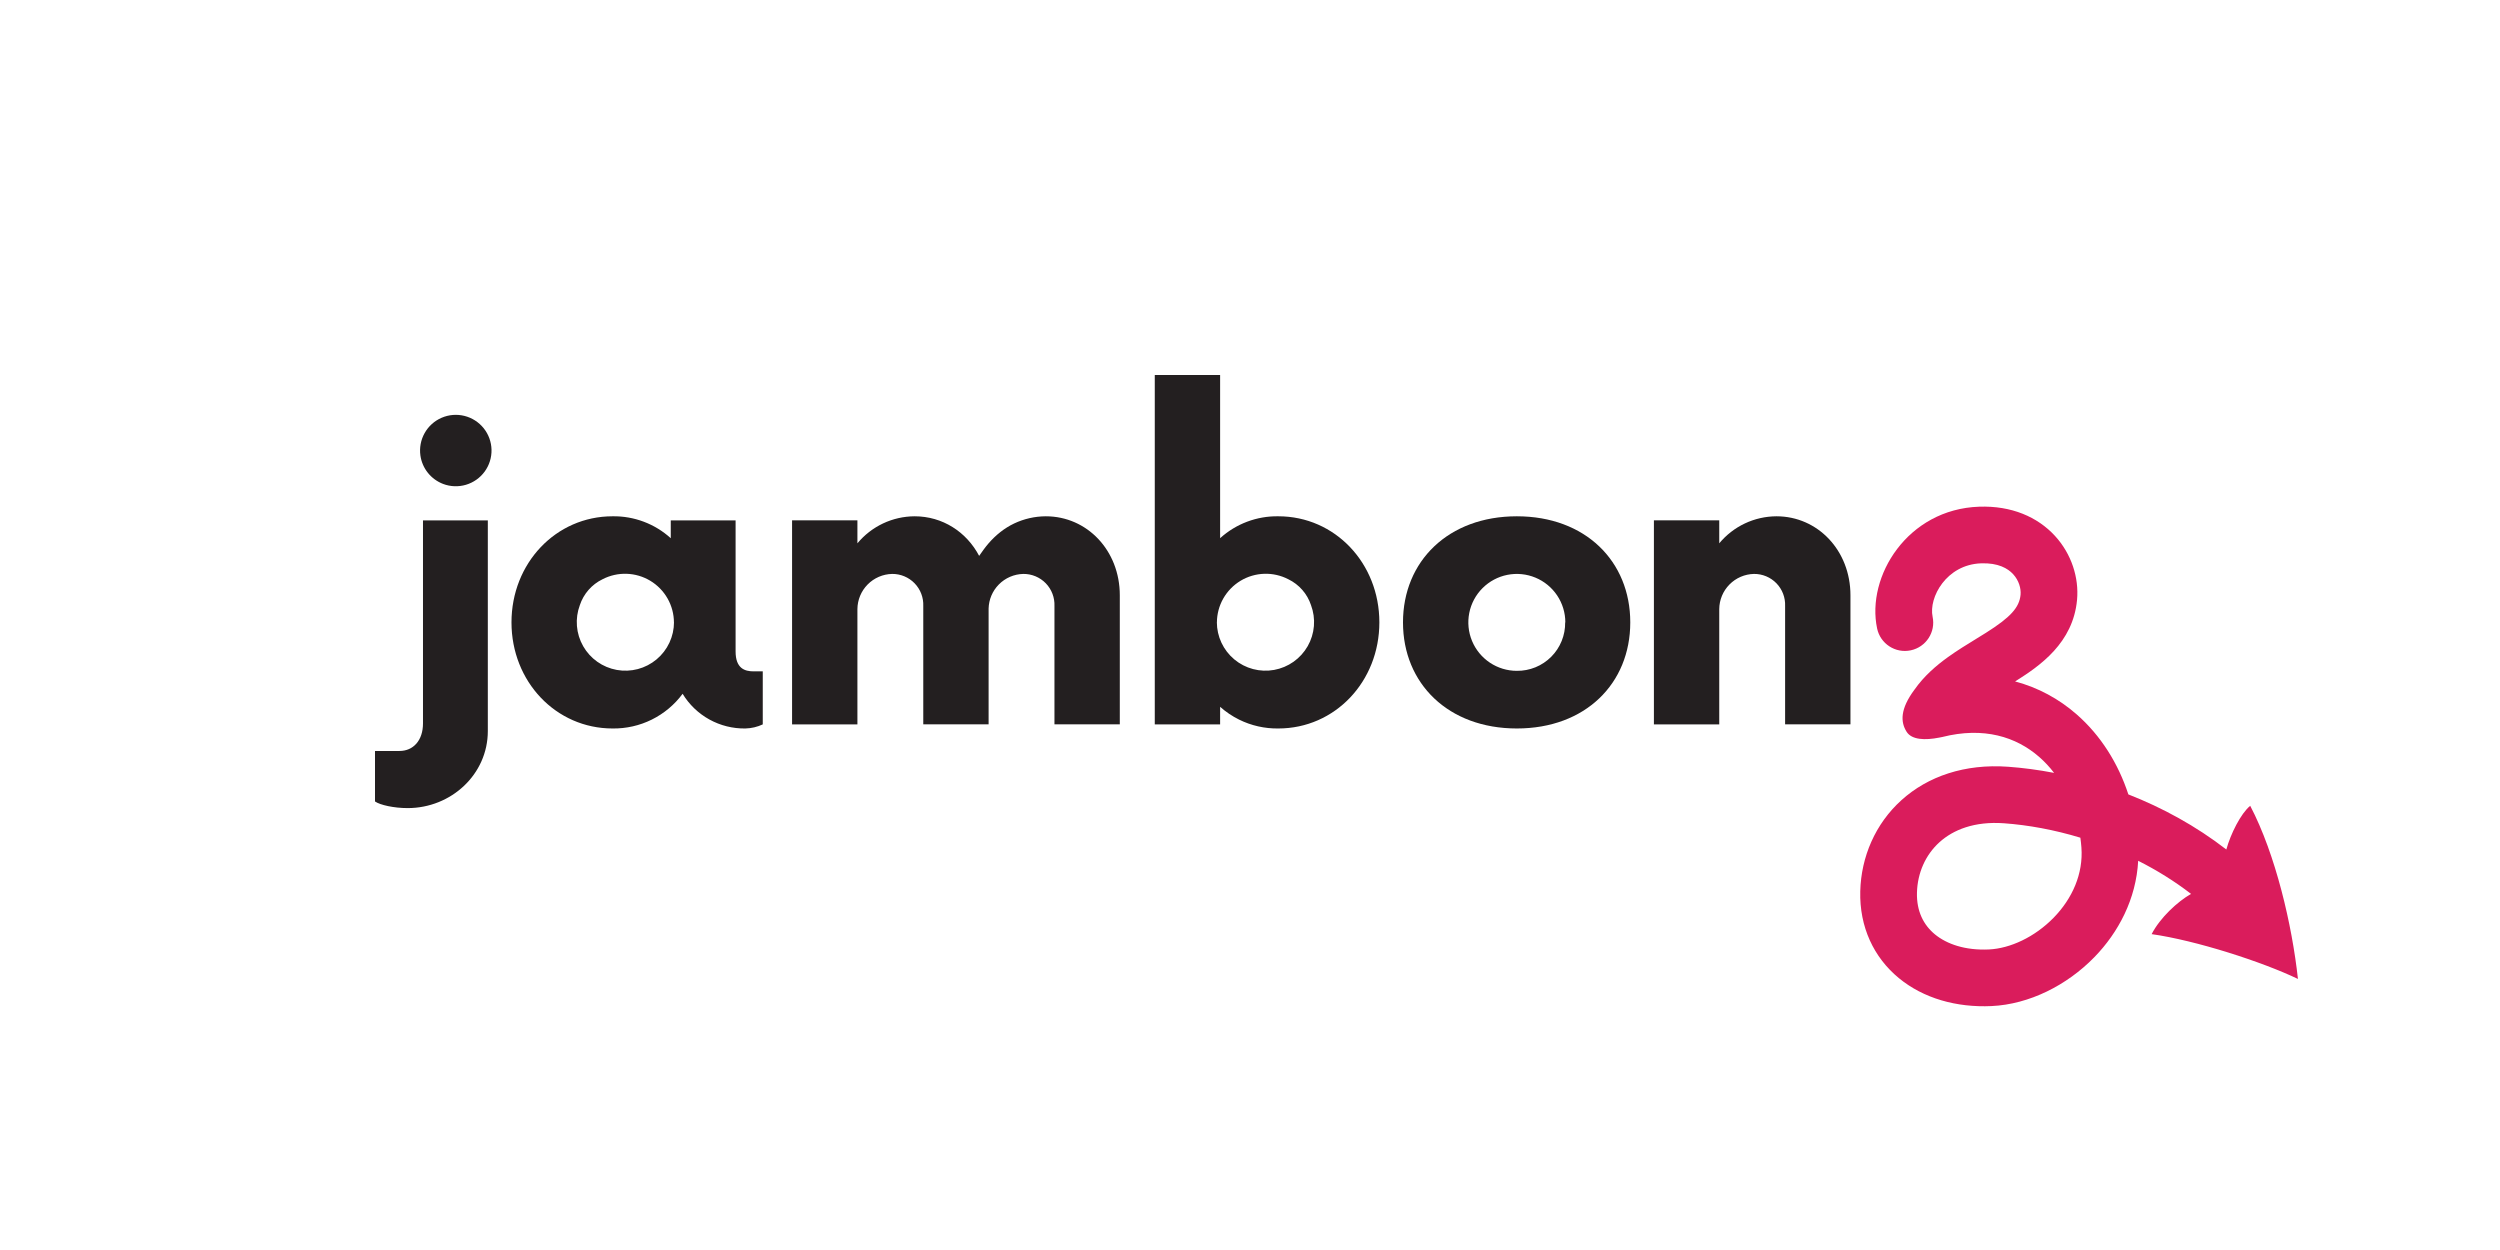 <svg width="400" height="200" viewBox="0 0 400 200" fill="none" xmlns="http://www.w3.org/2000/svg">
<g clip-path="url(#clip0_34_224)">
<path d="M67.938 69.296C67.326 70.389 67.09 71.653 67.266 72.894C67.412 73.904 67.825 74.858 68.463 75.655C69.102 76.452 69.942 77.064 70.897 77.428C72.069 77.873 73.355 77.92 74.557 77.563C75.759 77.206 76.81 76.463 77.548 75.451C78.287 74.438 78.671 73.211 78.643 71.958C78.614 70.706 78.175 69.497 77.391 68.519C76.608 67.54 75.525 66.846 74.308 66.544C73.091 66.241 71.808 66.347 70.657 66.844C69.506 67.341 68.551 68.203 67.938 69.296Z" fill="#231F20"/>
<path d="M67.678 115.748C67.678 118.468 66.126 120.155 63.921 120.155H60V128.234C60.817 128.805 63.022 129.295 65.228 129.295C72.17 129.295 78.051 123.909 78.051 116.972V83.262H67.678V115.748Z" fill="#231F20"/>
<path d="M122.042 107.416V115.903C121.172 116.31 120.226 116.533 119.265 116.556C117.252 116.588 115.264 116.092 113.502 115.119C111.739 114.145 110.262 112.727 109.219 111.007C107.926 112.754 106.235 114.169 104.286 115.135C102.337 116.1 100.186 116.587 98.011 116.556C88.935 116.556 81.838 109.048 81.838 99.581C81.838 90.114 88.935 82.606 98.011 82.606C101.448 82.552 104.777 83.806 107.322 86.115V83.259H117.695V104.233C117.695 106.953 119.166 107.416 120.554 107.416H122.042ZM107.83 99.581C107.824 98.242 107.473 96.927 106.812 95.762C106.151 94.597 105.201 93.622 104.054 92.929C102.907 92.237 101.601 91.85 100.262 91.806C98.922 91.763 97.594 92.064 96.404 92.68C95.552 93.093 94.791 93.672 94.168 94.384C93.544 95.096 93.07 95.926 92.774 96.825C92.376 97.89 92.218 99.03 92.309 100.163C92.4 101.297 92.74 102.396 93.303 103.384C93.866 104.372 94.639 105.225 95.568 105.882C96.497 106.539 97.558 106.984 98.678 107.187C99.798 107.389 100.949 107.343 102.049 107.053C103.15 106.762 104.173 106.234 105.046 105.505C105.92 104.776 106.623 103.865 107.105 102.835C107.588 101.805 107.838 100.682 107.839 99.545L107.83 99.581Z" fill="#231F20"/>
<path d="M126.731 115.903V83.258H137.186V86.931C138.301 85.586 139.699 84.502 141.279 83.754C142.86 83.007 144.585 82.615 146.334 82.606C150.807 82.606 154.646 85.106 156.663 88.942C157.117 88.28 157.669 87.517 158.176 86.931C159.301 85.632 160.689 84.502 162.27 83.754C163.85 83.007 165.575 82.615 167.324 82.606C173.94 82.606 179.168 88.074 179.168 95.246V115.894H168.713V96.969C168.741 96.3 168.632 95.633 168.394 95.007C168.156 94.381 167.793 93.81 167.327 93.329C166.861 92.848 166.301 92.467 165.683 92.209C165.065 91.951 164.4 91.821 163.73 91.828C162.253 91.861 160.848 92.467 159.811 93.519C158.794 94.549 158.21 95.929 158.177 97.374V115.894H147.723V96.969C147.751 96.3 147.642 95.633 147.404 95.007C147.166 94.381 146.803 93.81 146.336 93.329C145.87 92.848 145.311 92.467 144.693 92.209C144.075 91.951 143.41 91.821 142.74 91.828C141.263 91.861 139.858 92.467 138.821 93.519C137.784 94.57 137.198 95.983 137.186 97.459V115.903H126.731Z" fill="#231F20"/>
<path fill-rule="evenodd" clip-rule="evenodd" d="M195.219 113.089V115.903H184.764V60H195.219V86.111C197.763 83.805 201.09 82.552 204.526 82.606C213.601 82.606 220.698 90.114 220.698 99.581C220.698 109.048 213.601 116.556 204.526 116.556C202.351 116.587 200.199 116.1 198.25 115.135C197.149 114.589 196.13 113.9 195.219 113.089ZM195.724 95.762C195.063 96.927 194.712 98.242 194.706 99.581L194.697 99.545C194.698 100.682 194.948 101.805 195.431 102.835C195.913 103.864 196.616 104.776 197.49 105.505C198.364 106.233 199.386 106.762 200.487 107.052C201.587 107.343 202.738 107.389 203.858 107.187C204.977 106.984 206.039 106.539 206.968 105.882C207.897 105.225 208.67 104.372 209.233 103.384C209.797 102.396 210.135 101.296 210.227 100.163C210.318 99.029 210.16 97.89 209.762 96.824C209.466 95.926 208.992 95.096 208.368 94.384C207.745 93.672 206.984 93.093 206.132 92.68C204.942 92.064 203.614 91.763 202.275 91.806C200.935 91.85 199.629 92.236 198.482 92.929C197.335 93.622 196.386 94.597 195.724 95.762Z" fill="#231F20"/>
<path d="M224.479 99.581C224.479 89.788 231.739 82.606 242.693 82.606C253.647 82.606 260.844 89.788 260.844 99.581C260.844 109.374 253.656 116.556 242.693 116.556C231.73 116.556 224.479 109.374 224.479 99.581ZM250.453 99.581C250.453 98.047 249.997 96.549 249.145 95.274C248.292 93.999 247.081 93.005 245.663 92.418C244.245 91.831 242.685 91.678 241.179 91.977C239.674 92.276 238.292 93.014 237.207 94.099C236.121 95.183 235.382 96.564 235.083 98.068C234.783 99.572 234.937 101.131 235.524 102.548C236.112 103.965 237.106 105.175 238.382 106.027C239.658 106.879 241.158 107.334 242.693 107.334C243.714 107.345 244.727 107.152 245.672 106.766C246.617 106.38 247.475 105.808 248.195 105.086C248.915 104.363 249.484 103.504 249.867 102.559C250.25 101.613 250.44 100.601 250.426 99.581H250.453Z" fill="#231F20"/>
<path d="M264.625 83.255V115.903H275.08V97.459C275.092 95.983 275.678 94.57 276.715 93.519C277.752 92.467 279.157 91.861 280.634 91.828C281.304 91.821 281.969 91.951 282.587 92.209C283.206 92.467 283.765 92.848 284.231 93.329C284.697 93.81 285.061 94.381 285.299 95.007C285.537 95.633 285.645 96.3 285.617 96.969V115.894H296.072V95.246C296.072 88.074 290.844 82.606 284.228 82.606C282.48 82.615 280.754 83.007 279.174 83.754C277.593 84.502 276.196 85.586 275.08 86.931V83.255H264.625Z" fill="#231F20"/>
<path fill-rule="evenodd" clip-rule="evenodd" d="M322.103 91.868C321.27 90.961 319.739 90.036 316.972 90.133C311.412 90.328 308.567 95.606 309.217 98.682C309.734 101.132 308.166 103.537 305.714 104.054C303.262 104.571 300.855 103.004 300.337 100.554C298.575 92.214 305.211 81.472 316.653 81.071C321.838 80.888 326.009 82.71 328.789 85.736C331.47 88.654 332.647 92.479 332.329 95.965C331.702 102.867 326.377 106.532 322.59 108.921L322.416 109.031C326.119 110.015 329.432 111.828 332.243 114.281C336.123 117.667 338.92 122.157 340.537 127.104C345.976 129.233 351.335 132.146 356.214 135.922C356.889 133.444 358.529 130.16 360.033 128.927C364.105 136.7 366.741 148.048 367.67 156.631C362.003 153.907 351.387 150.467 344.262 149.462C345.628 146.816 348.414 144.253 350.567 143.023C347.899 140.967 345.047 139.206 342.108 137.725C341.788 143.841 338.943 149.203 335.09 153.155C330.707 157.653 324.674 160.692 318.651 160.971C313.047 161.231 307.761 159.741 303.818 156.497C299.8 153.191 297.499 148.306 297.642 142.605C297.779 137.1 300.045 131.807 304.234 128.024C308.46 124.208 314.362 122.176 321.307 122.68C323.682 122.853 326.146 123.177 328.656 123.661C327.935 122.721 327.137 121.865 326.272 121.11C322.587 117.894 317.407 116.243 310.761 117.92C310.607 117.959 310.452 117.99 310.297 118.012C307.975 118.475 305.879 118.37 305.066 117.096C304.06 115.523 304.01 113.446 306.317 110.343C307.858 108.147 309.814 106.475 311.683 105.131C313.135 104.086 314.777 103.08 316.217 102.198C316.762 101.864 317.279 101.547 317.745 101.253C321.672 98.776 323.103 97.212 323.291 95.144C323.379 94.172 323.034 92.88 322.103 91.868ZM332.859 134.031C328.686 132.764 324.533 132.007 320.648 131.724C315.905 131.38 312.517 132.767 310.319 134.752C308.084 136.77 306.794 139.66 306.714 142.832C306.64 145.806 307.771 148.002 309.588 149.497C311.481 151.055 314.435 152.089 318.23 151.913C321.607 151.757 325.554 149.943 328.588 146.829C331.578 143.761 333.337 139.798 333.026 135.605C332.987 135.075 332.931 134.55 332.859 134.031Z" fill="#DA1C5C"/>
</g>
<defs>
<clipPath id="clip0_34_224">
<rect width="308" height="101" fill="white" transform="translate(60 60)"/>
</clipPath>
</defs>
</svg>
